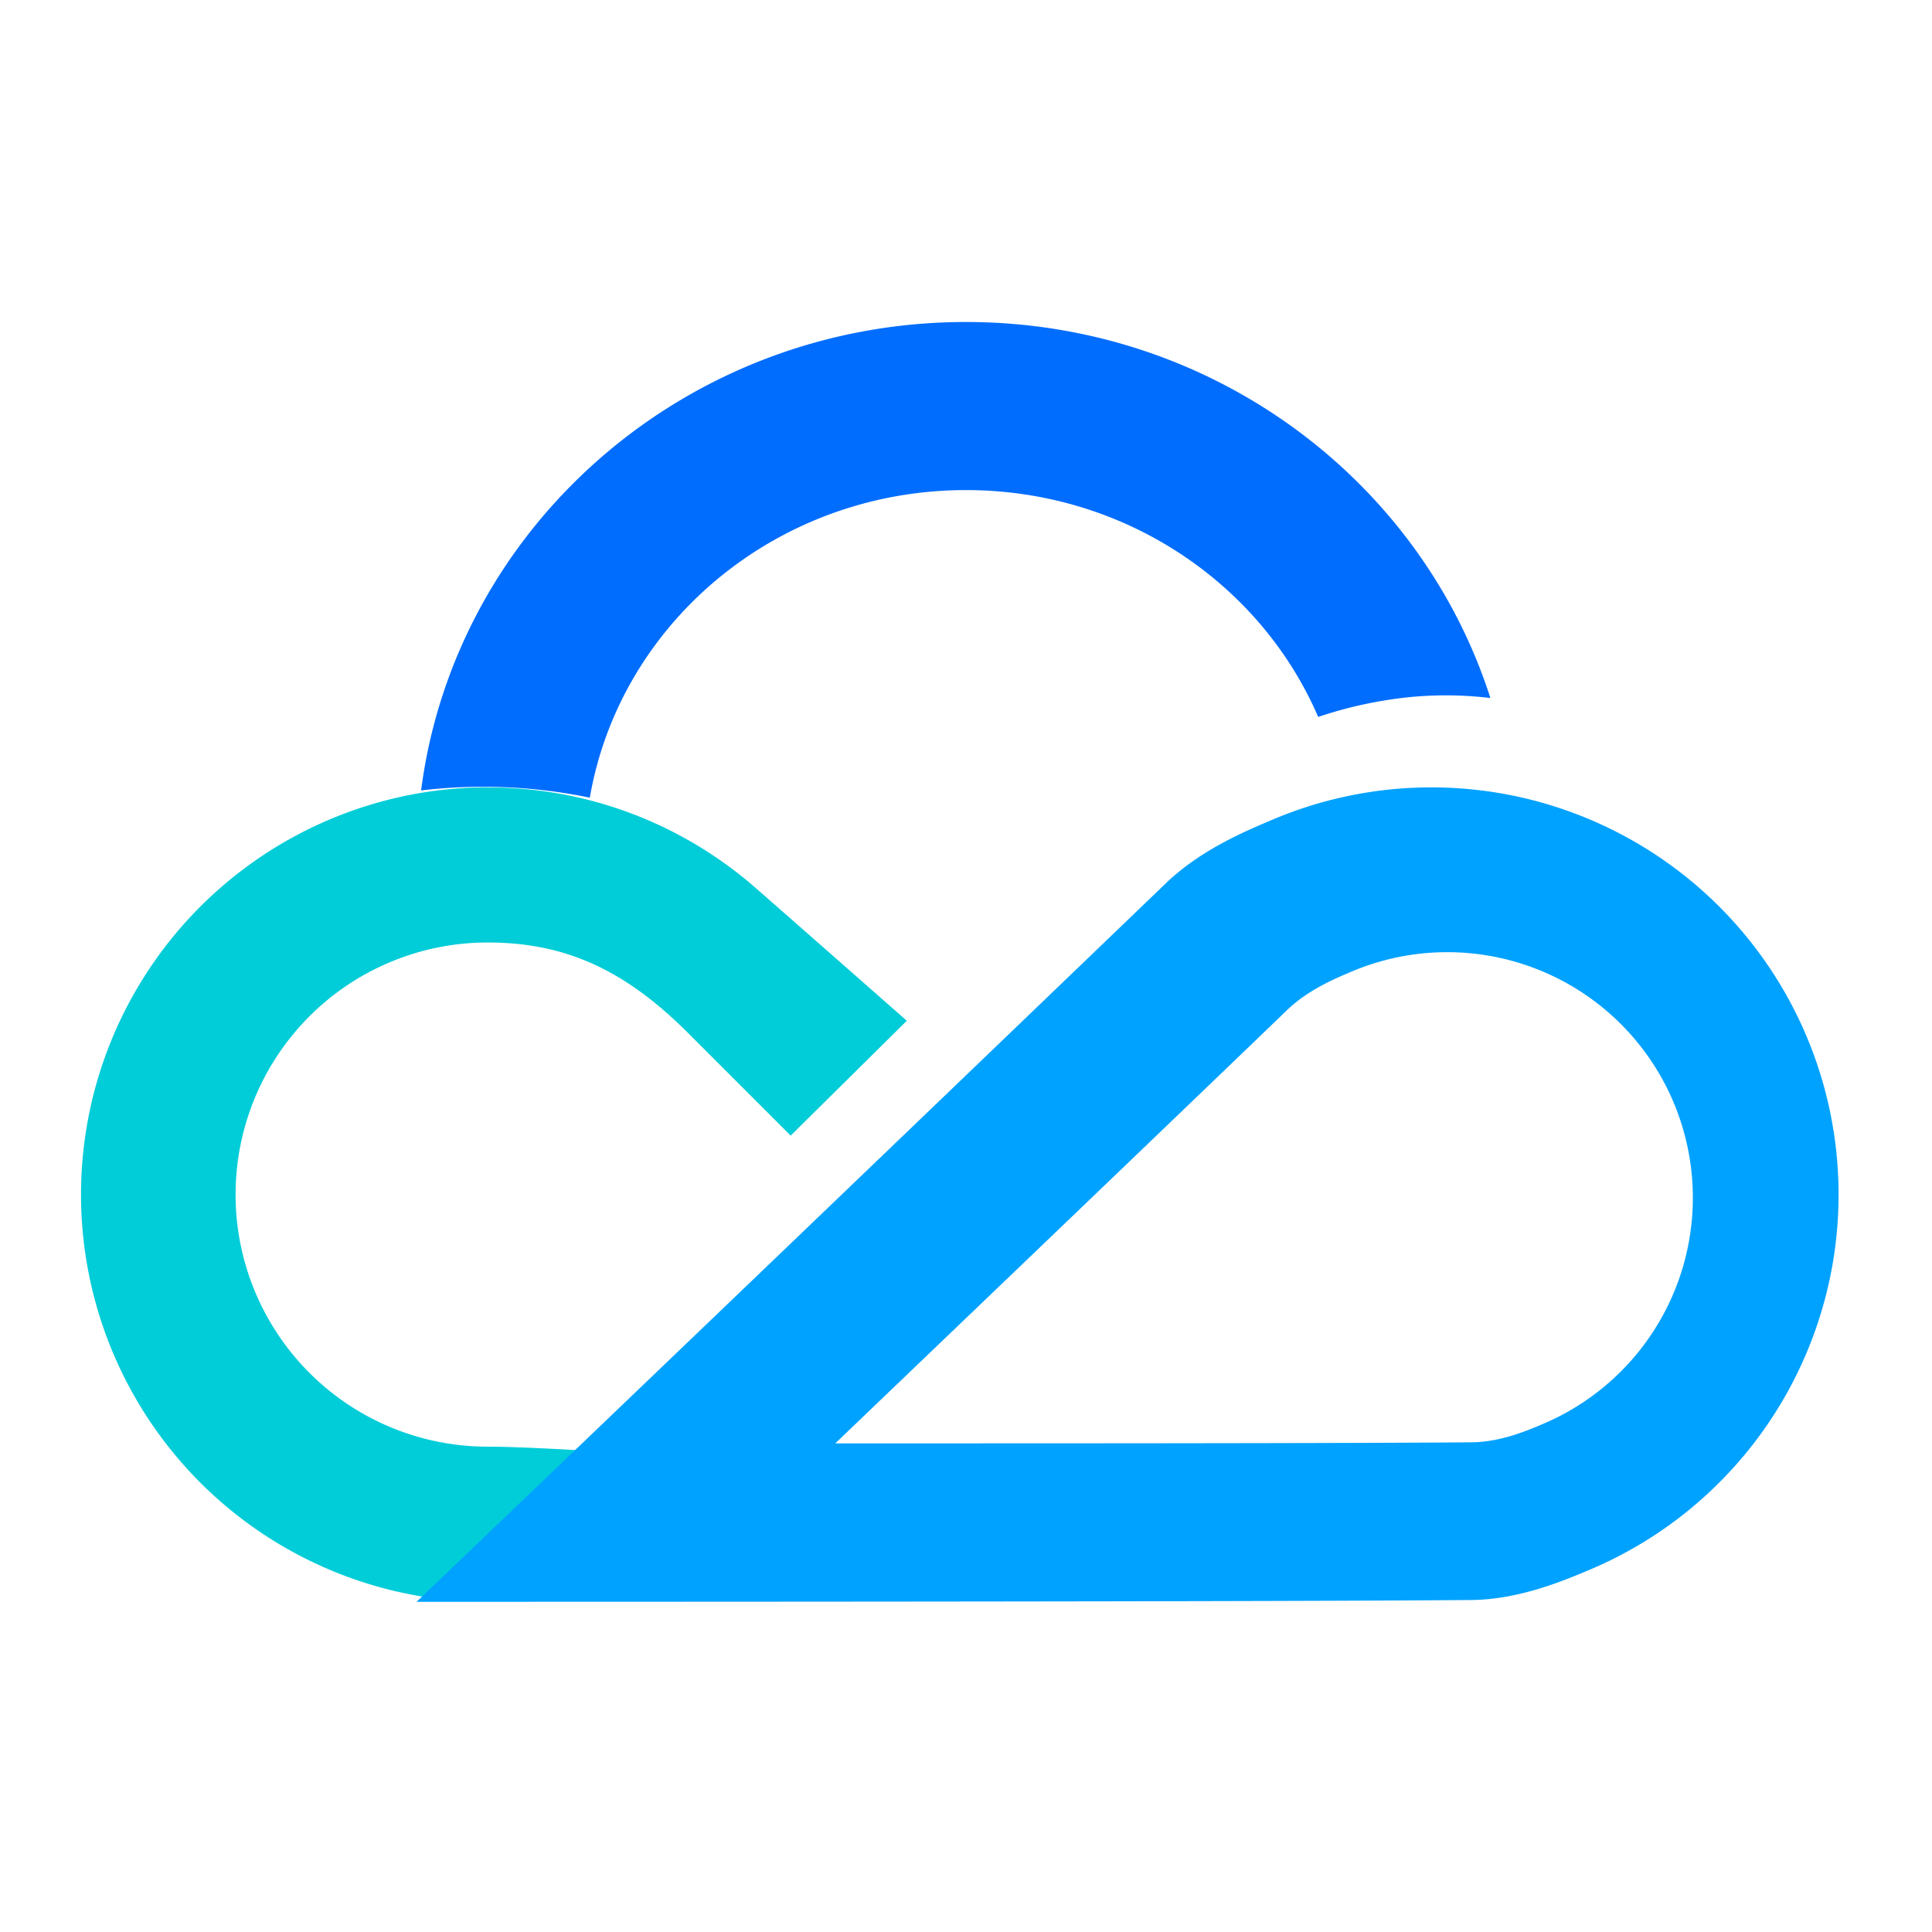 <?xml version="1.0" standalone="no"?><!DOCTYPE svg PUBLIC "-//W3C//DTD SVG 1.1//EN" "http://www.w3.org/Graphics/SVG/1.1/DTD/svg11.dtd"><svg class="icon" width="128px" height="128.00px" viewBox="0 0 1024 1024" version="1.1" xmlns="http://www.w3.org/2000/svg"><path d="M512 170.667c130.475 0 240.939 83.797 277.931 199.296a198.827 198.827 0 0 0-41.557-0.597 222.293 222.293 0 0 0-49.707 10.624C668.203 309.333 596.096 259.755 512 259.755c-100.267 0-183.467 70.528-199.381 163.029a279.04 279.04 0 0 0-89.429-3.84C241.28 278.955 363.691 170.667 512 170.667z" fill="#006DFE" /><path d="M258.475 417.323c54.443 0 104.192 20.181 142.165 53.419 16.085 14.08 45.227 39.68 87.381 76.8l-7.381-6.528-61.568 60.885-54.4-54.4c-34.219-34.261-66.091-47.957-106.197-47.957a133.589 133.589 0 0 0 0 267.221c10.667 0 29.312 0.768 56.064 2.347l-90.453 77.141A215.893 215.893 0 0 1 258.432 417.28z" fill="#00CDD8" /><path d="M674.347 434.475a215.808 215.808 0 0 1 168.619 397.355c-15.36 6.485-38.187 15.957-63.147 16.213-72.107 0.597-244.181 0.896-516.352 0.939h-42.667a206248.107 206248.107 0 0 0 397.013-380.715c18.261-17.579 41.131-27.264 56.533-33.792z m41.856 80.555c-9.259 3.925-23.04 9.771-34.048 20.352-30.165 29.099-109.952 105.643-239.445 229.632h53.419c148.181 0 242.773-0.213 283.733-0.555 15.061-0.128 28.843-5.845 38.101-9.813a130.133 130.133 0 0 0-101.76-239.616z" fill="#00A2FF" /></svg>